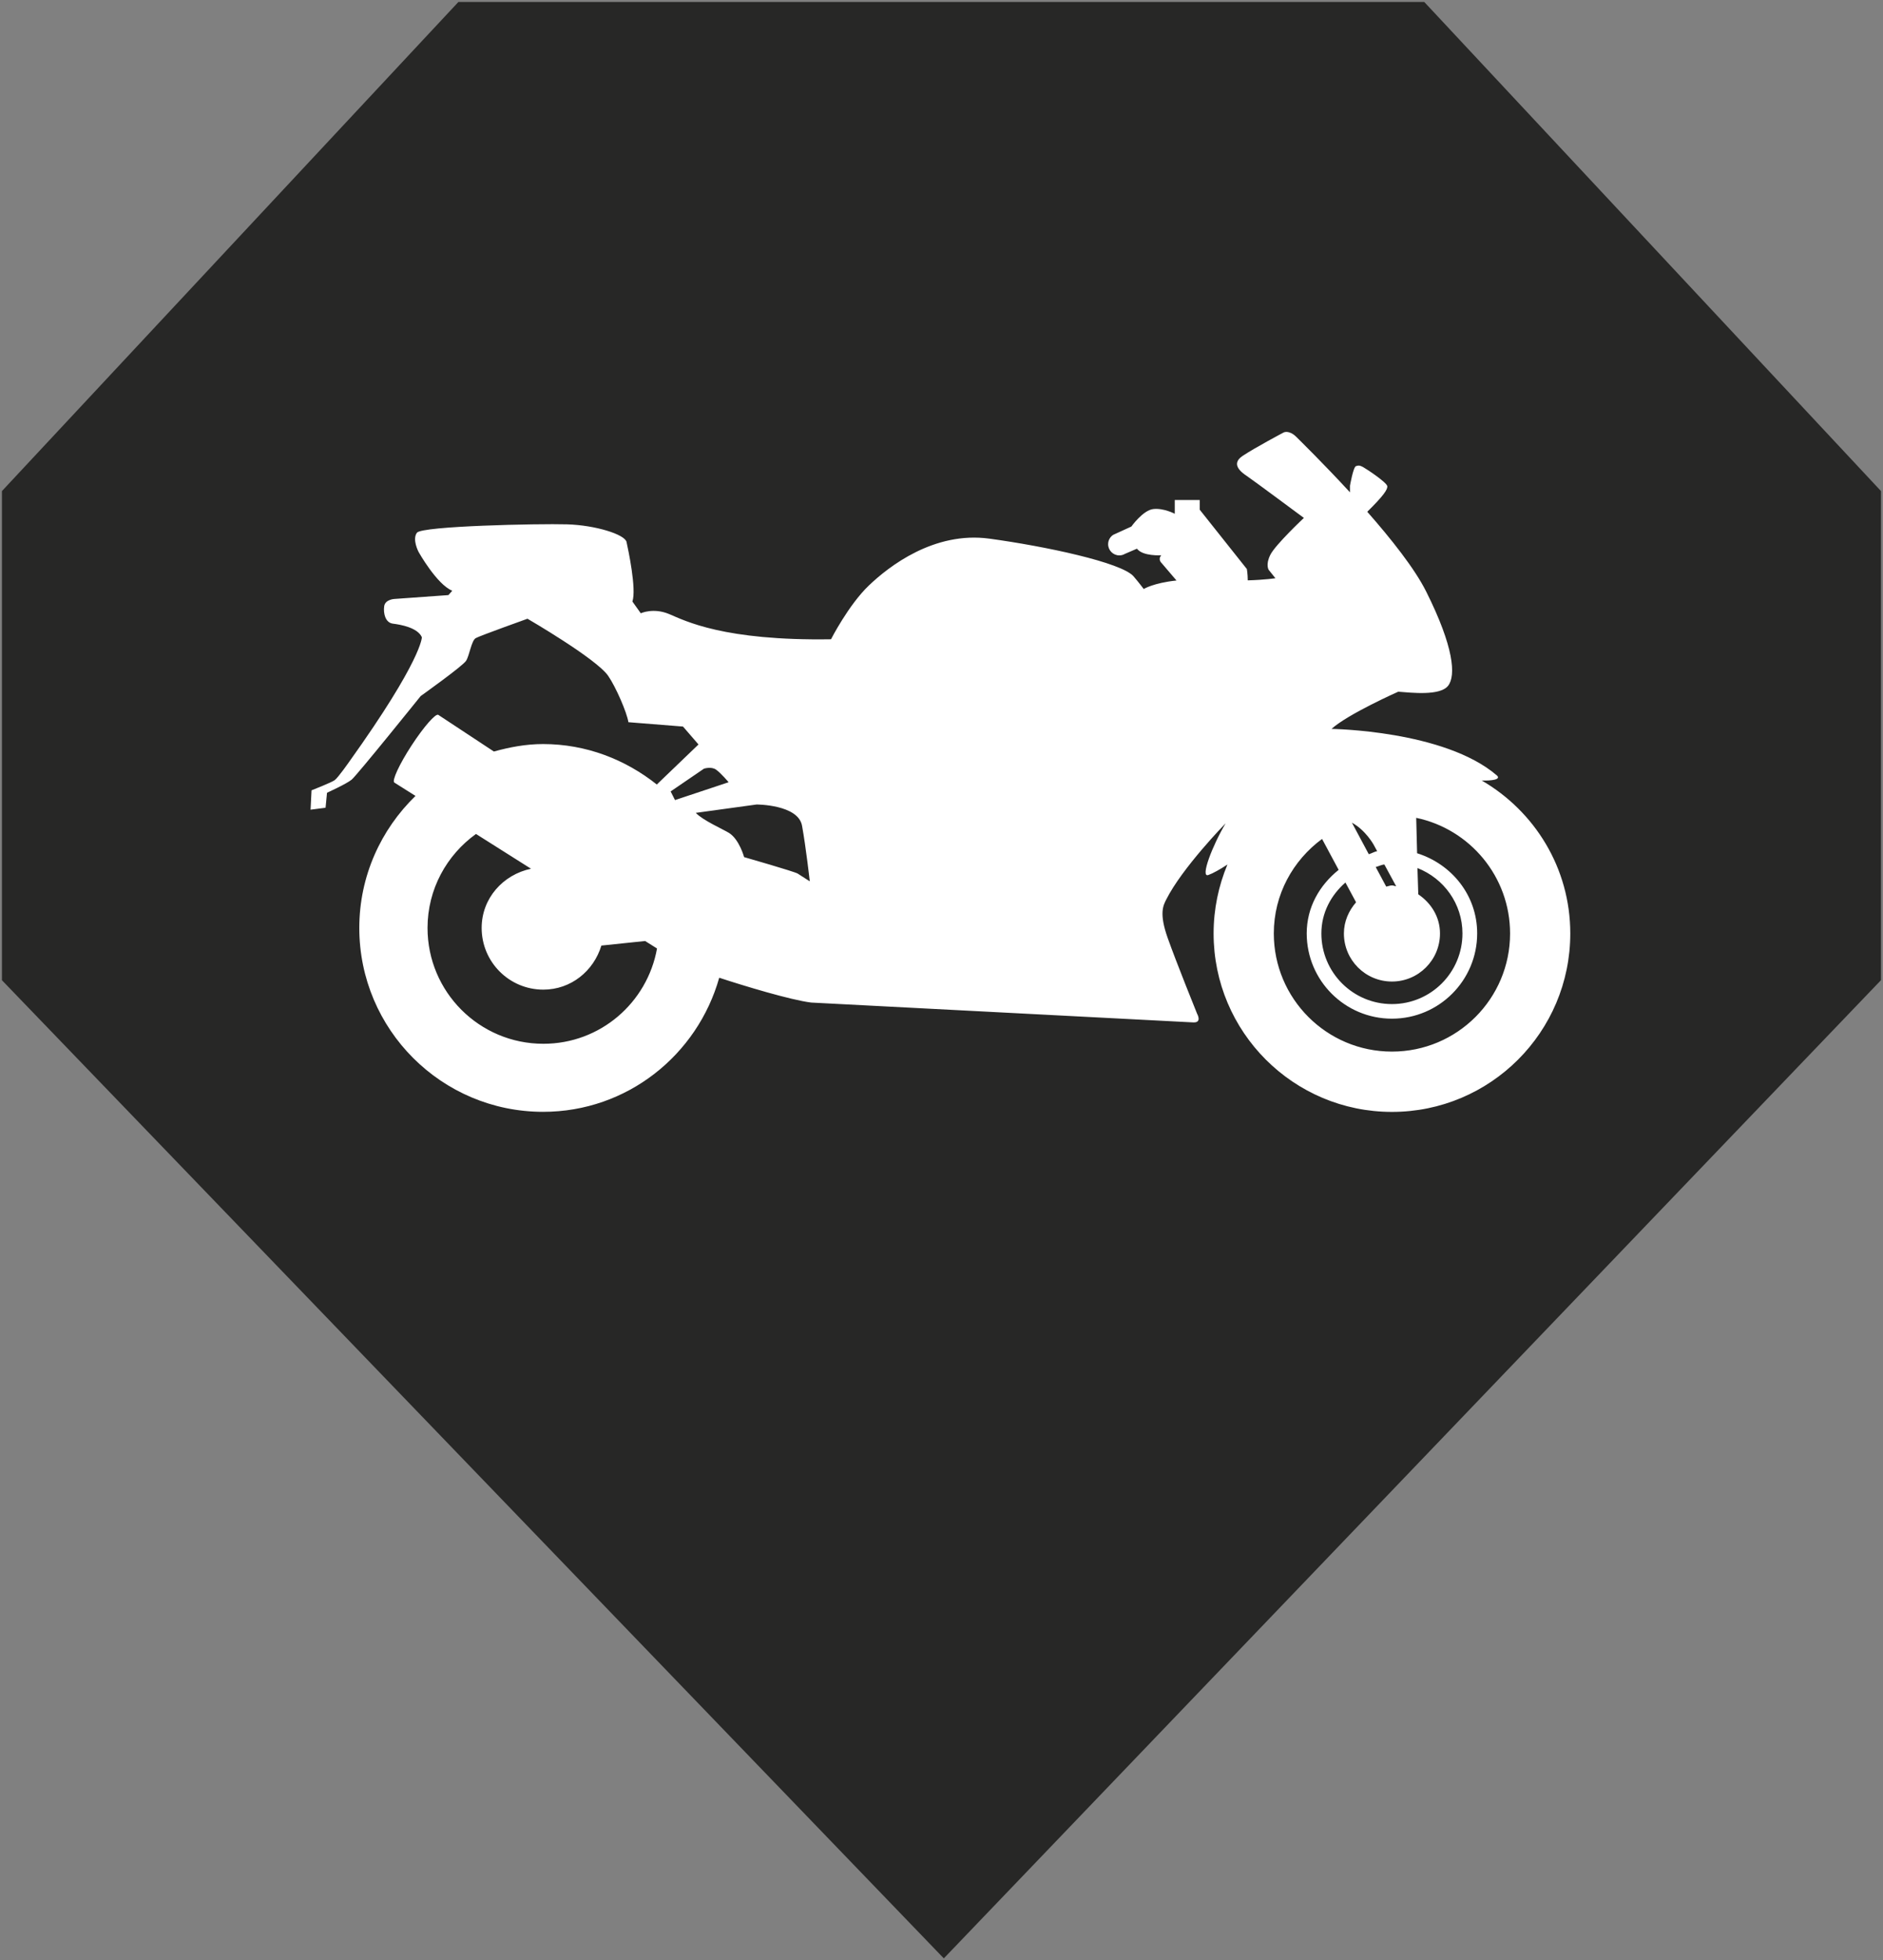 <?xml version="1.0" encoding="utf-8"?>
<!-- Generator: Adobe Illustrator 25.2.0, SVG Export Plug-In . SVG Version: 6.00 Build 0)  -->
<svg version="1.1" id="Ebene_1" xmlns="http://www.w3.org/2000/svg" xmlns:xlink="http://www.w3.org/1999/xlink" x="0px" y="0px"
	 viewBox="0 0 272.41 283.46" style="enable-background:new 0 0 272.41 283.46;" xml:space="preserve">
<rect x="0" y="0" width="272.41" height="283.46" fill="#808080" stroke="none"/>
<style type="text/css">
	.st0{clip-path:url(#SVGID_2_);fill:#272726;}
	.st1{clip-path:url(#SVGID_4_);fill:#FFFFFF;}
</style>
<g>
	<defs>
		<rect id="SVGID_1_" width="272.41" height="283.46"/>
	</defs>
	<clipPath id="SVGID_2_">
		<use xlink:href="#SVGID_1_"  style="overflow:visible;"/>
	</clipPath>
	<polygon class="st0" points="272.12,141.73 272.12,71.01 206.04,0.28 66.32,0.28 0.28,71.01 0.28,141.74 136.54,283.18 	"/>
</g>
<g>
	<defs>
		<rect id="SVGID_3_" width="272.41" height="283.46"/>
	</defs>
	<clipPath id="SVGID_4_">
		<use xlink:href="#SVGID_3_"  style="overflow:visible;"/>
	</clipPath>
	<path class="st1" d="M95.05,137.15l-1.72-1.08L87,136.73c-1.11,3.66-4.38,6.37-8.4,6.37c-4.93,0-8.92-3.99-8.92-8.92
		c0-4.29,3.1-7.71,7.14-8.56l-7.96-5.03c-4.23,3.04-7.01,7.98-7.01,13.59c0,9.25,7.5,16.75,16.75,16.75
		C86.84,150.94,93.65,144.98,95.05,137.15 M97.65,115.69l7.76-2.58c0,0-1.12-1.33-1.82-1.82c-0.7-0.49-1.75-0.14-1.75-0.14
		l-4.82,3.29L97.65,115.69C97.65,115.69,97.65,115.69,97.65,115.69 M115.4,126.32c0.42,0.28,1.75,1.12,1.75,1.12
		s-0.56-4.96-1.12-8.04c-0.56-3.07-6.57-3.07-6.57-3.07l-8.8,1.21c0.98,1.07,4.05,2.42,4.82,2.91c1.48,0.94,2.17,3.49,2.17,3.49
		S114.98,126.04,115.4,126.32 M205.18,129.32c1.85,1.25,3.14,3.26,3.14,5.66c0,3.84-3.11,6.95-6.95,6.95
		c-3.84,0-6.95-3.11-6.95-6.95c0-1.74,0.7-3.29,1.76-4.51l-1.54-2.86c-2.08,1.82-3.48,4.37-3.48,7.37c0,5.64,4.57,10.21,10.21,10.21
		c5.64,0,10.2-4.57,10.2-10.21c0-4.32-2.71-7.97-6.51-9.46C205.11,127.04,205.15,128.46,205.18,129.32 M198.02,123.52
		c0.42-0.12,0.78-0.36,1.21-0.44l-0.52-0.96c0,0-1.16-2.09-3.13-3.16l0,0L198.02,123.52z M201.37,128.03c0.22,0,0.4,0.1,0.61,0.12
		l-1.71-3.15c-0.45,0.05-0.83,0.27-1.25,0.37l1.52,2.83C200.82,128.16,201.08,128.03,201.37,128.03 M218.46,134.98
		c0-8.23-5.83-15.1-13.58-16.72c0.02,1.12,0.07,3.1,0.13,5.12c5,1.57,8.69,6.07,8.69,11.59c0,6.81-5.52,12.33-12.33,12.33
		c-6.81,0-12.33-5.52-12.33-12.33c0-3.81,1.88-6.99,4.62-9.19l-2.4-4.47c-4.21,3.1-6.98,8.03-6.98,13.66
		c0,9.44,7.65,17.09,17.09,17.09C210.81,152.06,218.46,144.41,218.46,134.98 M227.17,134.98c0,14.25-11.55,25.8-25.8,25.8
		c-14.25,0-25.8-11.55-25.8-25.8c0-3.53,0.72-6.9,2-9.97c-1.05,0.7-2.12,1.29-2.77,1.52c-1.19,0.42,0.56-4.19,2.51-7.48
		c0,0-6.29,6.43-8.6,11.04c-0.42,0.84-1.05,1.96,0.21,5.52c1.26,3.56,4.26,10.97,4.26,10.97s0.77,1.33-0.56,1.26
		c-1.33-0.07-55.27-2.87-55.27-2.87c-2.99-0.37-9.81-2.44-13.3-3.59c-3.15,11.16-13.31,19.39-25.48,19.39
		c-14.68,0-26.59-11.9-26.59-26.59c0-7.5,3.14-14.25,8.13-19.09l-3.06-1.93c-0.39-0.25,0.72-2.65,2.48-5.35
		c1.76-2.7,3.5-4.69,3.88-4.44l8.04,5.3c2.28-0.63,4.63-1.08,7.11-1.08c6.25,0,11.92,2.24,16.46,5.85l6.03-5.79l-2.24-2.59
		l-7.9-0.63c-0.21-1.4-1.82-5.1-2.93-6.71c-1.73-2.49-11.67-8.25-11.67-8.25s-6.85,2.45-7.48,2.8c-0.63,0.35-0.91,2.51-1.4,3.28
		c-0.49,0.77-6.57,5.1-6.57,5.1s-9.22,11.46-9.99,12.09c-0.77,0.63-3.56,1.89-3.56,1.89l-0.21,2.17l-2.17,0.28l0.14-2.8
		c0,0,2.87-1.12,3.35-1.47c0.49-0.35,2.1-2.66,2.1-2.66C61.1,95.36,61.03,92.14,61.03,92.14c-0.63-1.4-3.08-1.82-4.19-1.96
		c-1.12-0.14-1.4-1.54-1.26-2.52c0.14-0.98,1.46-1.05,1.46-1.05l7.83-0.56l0.56-0.63c-2.24-0.91-4.87-5.6-4.87-5.6
		s-0.97-1.82-0.24-2.79c0.73-0.97,17.58-1.33,21.71-1.21c4.12,0.12,8.37,1.46,8.61,2.55c0.24,1.09,1.46,6.79,0.85,8.61l1.21,1.7
		c0,0,1.82-0.85,4.12,0.12c2.3,0.97,7.88,3.88,23.4,3.64c0,0,2.54-4.97,5.46-7.76c2.91-2.79,9.46-7.88,17.46-6.79
		c8.01,1.09,19.13,3.44,20.86,5.46c0.73,0.85,1.46,1.82,1.46,1.82s1.4-0.88,4.74-1.23l-2.15-2.52c0,0-0.59-0.5-0.05-1.13
		c0,0-2.67,0.18-3.52-0.95l-1.74,0.75c-0.24,0.14-0.52,0.22-0.81,0.22c-0.89,0-1.62-0.73-1.62-1.62c0-0.57,0.3-1.08,0.75-1.36
		l2.61-1.19c0,0,1.67-2.35,3.16-2.53c1.49-0.18,3.12,0.68,3.12,0.68v-1.99h3.61v1.4l6.82,8.58c0,0,0.13,0.73,0.13,1.64
		c2.64-0.08,4-0.31,4-0.31l-0.97-1.21c0,0-0.49-0.73,0.24-2.18c0.73-1.46,4.85-5.33,4.85-5.33s-7.52-5.58-8.25-6.06
		c-0.73-0.49-2.43-1.7-0.61-2.91c1.82-1.21,5.94-3.39,5.94-3.39s0.78-0.4,1.83,0.65c0.5,0.5,3.91,3.83,7.76,8.01v-0.96
		c0,0,0.47-2.71,0.87-2.83c0.39-0.12,0.55-0.12,1.06,0.16c0.51,0.28,3.35,2.17,3.46,2.72c0.1,0.46-0.54,1.41-2.89,3.72
		c3.46,3.93,6.86,8.21,8.53,11.55c3.99,7.97,4.33,12.16,3.15,13.63c-1.19,1.47-5.31,0.98-7.2,0.84c0,0-7.27,3.22-9.65,5.38
		c0,0,16.31,0.2,23.9,6.71c0.72,0.62-0.78,0.8-2.17,0.75C221.99,117.29,227.17,125.49,227.17,134.98"/>
</g>
</svg>
